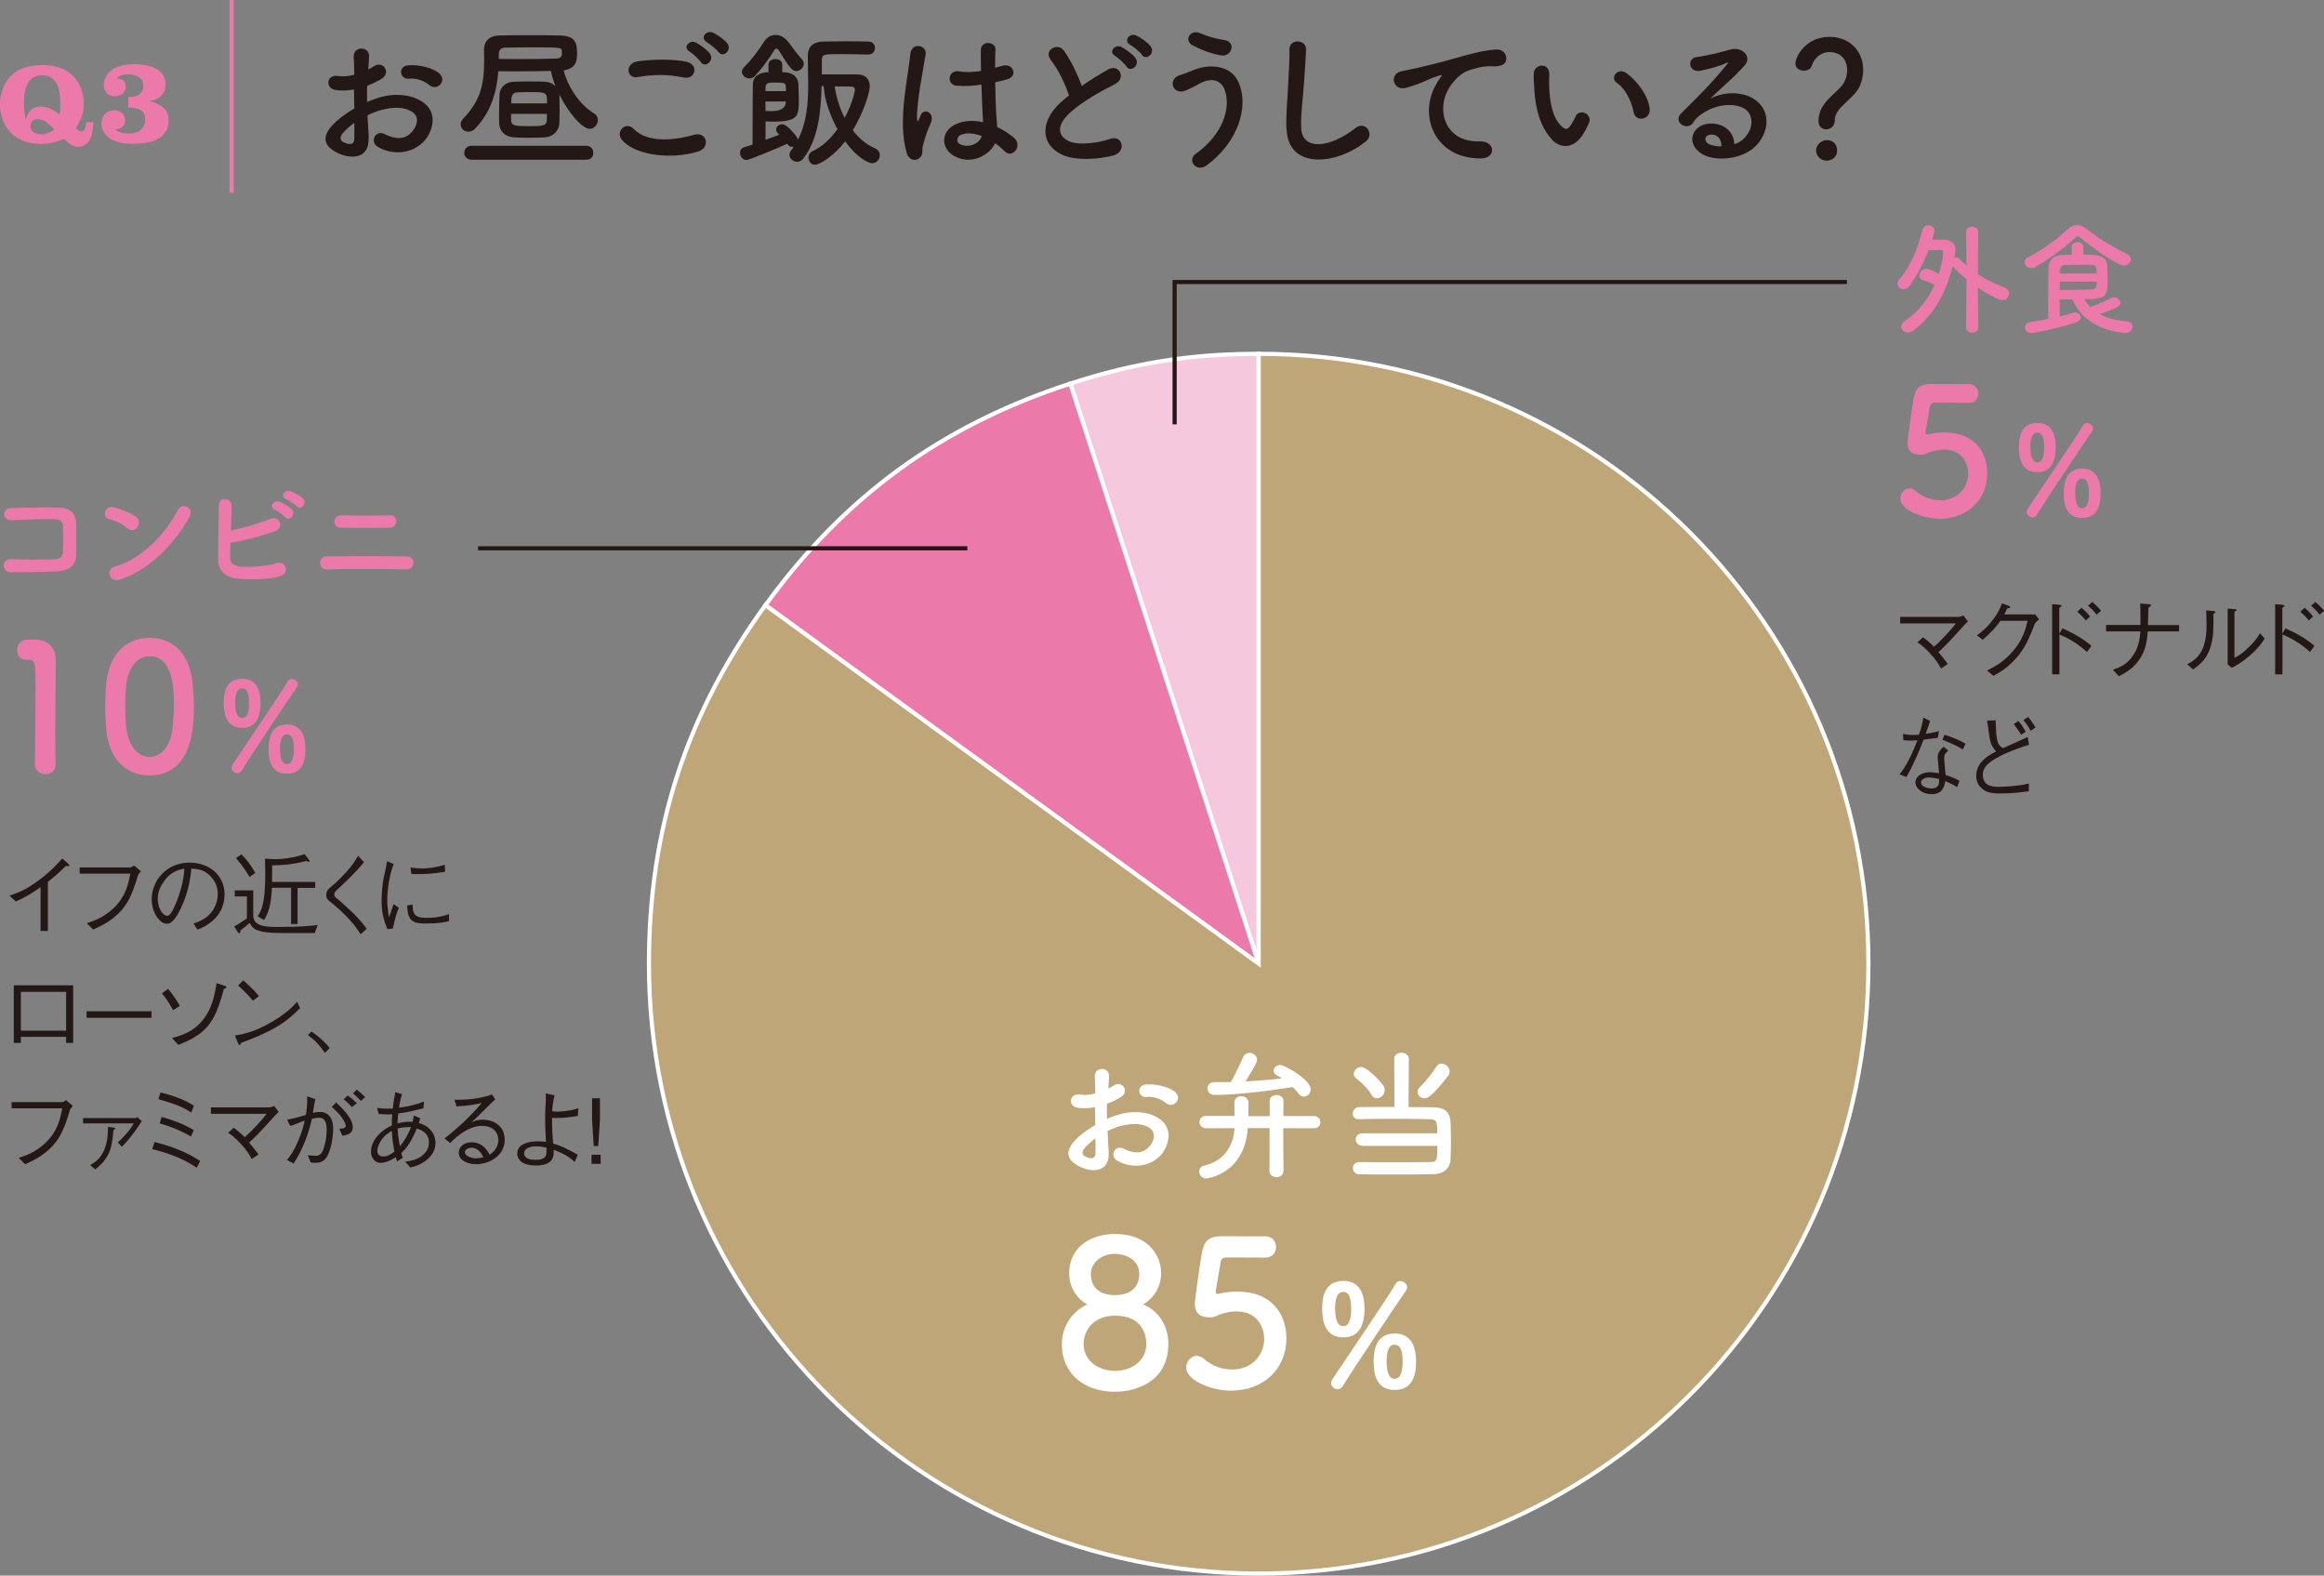 <?xml version="1.0" encoding="UTF-8"?><svg id="a" xmlns="http://www.w3.org/2000/svg" viewBox="0 0 168.39 114.14"><rect x="0" y="0" width="168.39" height="114.14" fill="#808080" stroke="none"/><defs><style>.b{fill:#fff;}.c{stroke:#eb7aab;}.c,.d,.e,.f,.g{stroke-miterlimit:10;stroke-width:.3px;}.c,.f{fill:none;}.d{fill:#f6c8dd;}.d,.e,.g{stroke:#fff;}.h,.g{fill:#eb7aab;}.e{fill:#bea679;}.f{stroke:#231815;}.i{fill:#231815;}</style></defs><g><path class="i" d="M2.94,67.44v-3.17c-.76,.53-1.23,.79-1.79,1.03l-.47-.42c.57-.19,1.14-.37,2.14-1.12,.9-.67,1.35-1.19,1.69-1.57l.44,.38s.07,.07,.07,.12c0,.03,0,.05-.08,.05-.05,0-.07,0-.15-.02-.55,.52-.73,.7-1.32,1.16v3.56h-.53Z"/><path class="i" d="M5.77,63.3v-.46h3.66c.05,0,.18-.06,.29-.14l.49,.42c-.17,.19-.19,.21-.22,.32-.51,1.72-.92,2.37-1.79,3.07-.47,.37-.86,.56-1.45,.83l-.46-.46c.54-.18,1.24-.42,1.96-1.11,.86-.84,1.04-1.7,1.19-2.48h-3.67Z"/><path class="i" d="M14.02,66.9c.25-.08,.63-.21,.99-.5,.44-.35,.77-.98,.77-1.62,0-1-.73-1.54-1.03-1.68-.24-.11-.56-.17-.89-.17-.08,.98-.32,1.95-.75,2.85-.27,.58-.62,1.14-1.01,1.14-.55,0-1.11-.84-1.11-1.78,0-1.25,.98-2.65,2.75-2.65,1.36,0,2.53,.86,2.53,2.3,0,1.77-1.57,2.4-1.96,2.55l-.29-.44Zm-2.14-3.05c-.21,.29-.45,.71-.45,1.27,0,.7,.4,1.22,.66,1.22,.14,0,.29,0,.71-1.04,.45-1.1,.53-1.97,.56-2.37-.46,.08-.99,.23-1.48,.91Z"/><path class="i" d="M22.79,67.59h-2.41c-1,0-1.38-.08-1.7-.19-.34-.12-.46-.32-.6-.54-.23,.21-.4,.35-.66,.54,0,.09,0,.2-.08,.2-.06,0-.11-.07-.12-.09l-.25-.39c.36-.21,.6-.36,.92-.59v-1.59h-.88v-.44h1.34v1.83c0,.82,1.01,.82,1.92,.82,1.57,0,2.21-.08,2.75-.14l-.22,.59Zm-4.71-4.06c-.29-.49-.57-.88-.98-1.37l.39-.27c.34,.33,.68,.77,1.01,1.34l-.42,.3Zm3.48,.78v2.63h-.47v-2.63h-1.39c-.06,1.35-.26,1.81-.57,2.34l-.46-.27c.27-.41,.55-.97,.55-3.03,0-.18-.02-.99-.02-1.15,.15,.01,.38,.04,.7,.04,.74,0,1.53-.15,2.17-.36l.31,.39s.05,.06,.05,.1c0,.05-.04,.06-.06,.06-.05,0-.09-.02-.17-.06-1.1,.28-1.76,.3-2.48,.32,0,.1-.01,1.18-.01,1.2h3.13v.43h-1.28Z"/><path class="i" d="M26.37,62.46c-.58,.72-1.19,1.29-1.95,2-.16,.15-.2,.22-.2,.33,0,.15,.1,.23,.25,.34,.05,.05,.8,.7,1.18,1.08,.47,.47,.71,.79,.92,1.07l-.44,.4c-.29-.45-.7-1.08-1.88-2.09-.07-.06-.39-.31-.45-.37-.1-.08-.16-.2-.16-.38,0-.32,.16-.45,.34-.59,.43-.35,1.09-1.03,1.4-1.42,.23-.28,.36-.49,.57-.84l.42,.47Z"/><path class="i" d="M28.53,62.59c-.12,.3-.23,.6-.35,1.29-.07,.42-.12,.86-.12,1.29,0,.36,.03,.64,.07,.93,.03,.2,.03,.22,.05,.35,.08-.21,.14-.35,.34-.96l.38,.27c-.1,.22-.25,.6-.43,1.5l-.4,.05c-.27-.66-.42-1.19-.42-2.06,0-.55,.07-1.32,.15-1.67,.14-.6,.16-.67,.18-.81,.05-.28,.06-.31,.07-.38l.49,.21Zm1.37,2.94c0,.06,.01,.37,.03,.43,.1,.48,.51,.53,.98,.53,.77,0,1.19-.12,1.62-.27v.51c-.34,.08-.71,.17-1.64,.17-.83,0-1.38-.06-1.38-1.31l.41-.06Zm-.16-2.69c.17,.03,.44,.07,.93,.07,.32,0,.96-.07,1.56-.27l.02,.51c-.99,.17-1.47,.17-2.13,.17-.17,0-.23,0-.32-.02l-.05-.46Z"/><path class="i" d="M1.51,75.11v.44H1v-4.17H5.3v4.17h-.51v-.44H1.51Zm3.28-3.26H1.51v2.81h3.28v-2.81Z"/><path class="i" d="M6.27,73.73v-.47h4.71v.47H6.27Z"/><path class="i" d="M12.17,71.63c.34,.38,.71,.96,.86,1.24l-.49,.31c-.17-.34-.53-.9-.81-1.22l.44-.32Zm.29,3.57c.86-.25,1.57-.48,2.24-1.31,.64-.81,.82-1.65,1-2.67l.57,.19s.14,.04,.14,.11c0,.06-.08,.09-.19,.12-.49,1.86-.94,2.67-1.87,3.33-.44,.31-.83,.48-1.43,.72l-.46-.49Z"/><path class="i" d="M21.74,73.03c-.73,.73-1.52,1.52-4.26,2.51,0,.01-.08,.17-.12,.17-.05,0-.08-.08-.12-.16l-.22-.53c.64-.12,1.35-.24,2.55-.92,1.13-.64,1.59-1.13,1.96-1.53l.22,.47Zm-3.42-.54c-.32-.4-.69-.76-1.07-1.1l.38-.37c.2,.17,.75,.66,1.13,1.14l-.44,.34Z"/><path class="i" d="M22.57,74.73c.66,.44,1.03,.85,1.32,1.18l-.34,.37c-.41-.58-.68-.88-1.24-1.3l.25-.25Z"/><path class="i" d="M.84,80.3v-.46h3.66c.05,0,.18-.06,.29-.14l.49,.42c-.17,.19-.19,.21-.22,.32-.51,1.72-.92,2.37-1.79,3.07-.47,.37-.86,.56-1.45,.83l-.46-.46c.54-.18,1.24-.42,1.96-1.11,.86-.84,1.04-1.7,1.19-2.48H.84Z"/><path class="i" d="M9.79,81c.07,0,.13-.04,.17-.07l.31,.29c-.22,.36-.8,1.22-1.44,1.85l-.29-.31c.31-.28,.89-.88,1.15-1.38h-3.67v-.38h3.78Zm-3.27,3.41c.45-.27,.81-.5,1.09-1.27,.2-.57,.21-1.07,.22-1.51l.34,.05c.18,.03,.2,.03,.2,.07t-.15,.12c-.09,1.05-.2,1.55-.58,2.09-.16,.23-.31,.4-.74,.76l-.37-.32Z"/><path class="i" d="M14.26,84.59c-.64-.41-1.4-.88-3.23-1.35l.17-.51c1.87,.47,2.76,1.03,3.3,1.37l-.24,.49Zm-.39-3.99c-.49-.32-.95-.57-2.39-.97l.15-.49c1.46,.36,2.05,.73,2.42,.96l-.19,.49Zm-.03,1.73c-.42-.23-1.01-.58-2.27-.95l.14-.47c1.37,.4,1.89,.7,2.33,.96l-.2,.46Z"/><path class="i" d="M16.92,81.69c.23,.16,.46,.34,.81,.69,.54-.45,1.31-1.32,1.59-1.69h-4.04v-.47h4.22c.07,0,.22-.03,.37-.1l.32,.43s-.2,.19-.27,.27c-1.2,1.33-1.46,1.58-1.87,1.95,.28,.33,.45,.54,.68,.86l-.49,.33c-.17-.31-.34-.62-.85-1.16-.45-.47-.68-.62-.86-.74l.39-.35Z"/><path class="i" d="M20.8,81.11c.65-.12,1.03-.24,1.36-.34,.06-.32,.1-.57,.1-1.35l.59,.21c-.06,.28-.1,.48-.18,.98,.14-.03,.35-.06,.54-.06,.38,0,.93,.23,.93,1.21,0,.55-.13,1.44-.42,1.98-.25,.46-.64,.5-.86,.5-.07,0-.15,0-.35-.03l-.21-.53c.27,.03,.41,.05,.54,.05,.16,0,.41,0,.58-.44,.06-.16,.25-.75,.25-1.43,0-.36-.04-.89-.55-.89-.17,0-.41,.06-.52,.08-.28,1.19-.65,2.18-1.32,3.24l-.49-.26c.25-.3,.49-.62,.83-1.41,.31-.73,.39-1.14,.45-1.45-.1,.04-.53,.21-.62,.25-.23,.09-.31,.12-.43,.14l-.22-.46Zm3.56-1.24c.35,.33,1.2,1.11,1.2,1.79,0,.47-.38,.55-.75,.62l-.23-.52c.18,0,.47,.01,.47-.2,0-.1-.05-.22-.16-.42-.19-.33-.46-.6-.85-.96l.32-.32Zm1.14,.32c-.17-.18-.4-.41-.61-.56l.31-.27c.22,.16,.42,.33,.66,.56l-.35,.27Zm.35-1.25c.17,.12,.4,.32,.61,.54l-.31,.27c-.19-.2-.4-.4-.57-.55l.27-.27Z"/><path class="i" d="M28.78,84.12c-.05-.07-.06-.11-.1-.29-.28,.18-.71,.41-1.12,.41s-.68-.39-.68-.81c0-.64,.43-1.14,.72-1.39,.25-.23,.46-.34,.79-.51,0-.27,0-.54,.03-.81-.16,.01-.23,.01-.31,.01-.18,0-.49-.01-.67-.03l-.12-.44c.36,.05,.68,.06,1.14,.05,.03-.32,.06-.57,.18-1.19l.49,.14c-.14,.45-.2,.8-.22,.98,.62-.07,1.22-.21,1.81-.44l-.04,.49c-.88,.21-1.16,.29-1.83,.37-.02,.29-.03,.49-.05,.72,.19-.05,.53-.12,.9-.12,.08,0,.12,0,.19,.02,.08-.39,.09-.44,.1-.47l.46,.2c-.05,.15-.06,.19-.1,.34,.27,.09,.59,.19,.89,.56,.2,.24,.31,.55,.31,.88,0,.81-.6,1.26-.99,1.48-.29,.16-.51,.22-.82,.31l-.38-.42c.5-.08,.97-.17,1.36-.56,.29-.29,.36-.58,.36-.84,0-.73-.64-.93-.88-1.01-.14,.33-.51,1.24-1.12,1.78,.01,.07,.02,.12,.1,.34l-.41,.27Zm-.39-2.2c-.25,.16-.54,.33-.8,.73-.1,.17-.25,.44-.25,.73s.21,.4,.44,.4c.34,0,.64-.24,.8-.36-.07-.38-.16-.81-.19-1.51Zm1.39-.27c-.31,0-.58,0-.97,.1,.04,.68,.12,1.03,.17,1.29,.29-.37,.53-.7,.8-1.39Z"/><path class="i" d="M32.92,79.67c1.43,.02,2.23-.22,2.74-.38l.22,.36c-.06,.05-.32,.28-.36,.33-.59,.6-.94,.95-1.37,1.33,.21-.1,.44-.2,.82-.2,.48,0,1.6,.23,1.6,1.46s-1.23,1.77-2.05,1.77c-.56,0-1.28-.23-1.28-.84,0-.39,.34-.75,.93-.75,.84,0,1.18,.66,1.31,.9,.18-.13,.63-.47,.63-1.07,0-.44-.28-1.02-1.19-1.02-1.14,0-2.2,1.13-2.3,1.25l-.41-.34c1.12-.87,2.05-1.8,2.7-2.57-.36,.1-1.05,.21-1.83,.25l-.15-.49Zm1.21,3.48c-.27,0-.45,.18-.45,.32,0,.27,.47,.44,.8,.44,.18,0,.36-.03,.54-.07-.1-.21-.33-.7-.89-.7Z"/><path class="i" d="M41.63,84.16c-.3-.27-.65-.55-1.51-.86,0,.14,0,.32-.03,.45-.14,.57-.7,.68-1.25,.68-.1,0-.65,0-.98-.21-.22-.14-.38-.36-.38-.66,0-.76,.98-.88,1.48-.88,.29,0,.43,.02,.6,.04-.04-.57-.06-1.16-.06-1.59,0-.24,0-.74,.03-1.02,.01-.26,.02-.28,.02-.46,0-.23,0-.32-.01-.44l.64,.14c-.14,.58-.16,.93-.17,1.15,.12,.02,.21,.03,.37,.03,.11,0,.87-.02,1.53-.25l-.04,.56c-.51,.08-1.02,.15-1.53,.15-.08,0-.16,0-.34-.01,0,.7,.01,1.05,.08,1.86,.61,.18,.89,.33,1.79,.81l-.23,.53Zm-2.78-1.12c-.11,0-.32,.01-.53,.09-.1,.04-.34,.14-.34,.41,0,.48,.66,.48,.82,.48,.63,0,.8-.21,.8-.59,0-.03,0-.19,0-.29-.14-.03-.47-.1-.73-.1Z"/><path class="i" d="M43.52,83.65v.66h-.66v-.66h.66Zm-.05-2.5l-.12,1.87h-.33l-.12-1.87v-1.59h.57v1.59Z"/></g><g><path class="i" d="M139.32,46.16c.23,.16,.46,.34,.81,.69,.54-.45,1.31-1.32,1.59-1.69h-4.04v-.47h4.22c.07,0,.22-.03,.37-.1l.32,.43s-.2,.19-.27,.27c-1.2,1.33-1.46,1.58-1.87,1.95,.28,.33,.45,.54,.68,.86l-.49,.33c-.17-.31-.34-.62-.85-1.16-.45-.47-.68-.62-.86-.74l.39-.35Z"/><path class="i" d="M147.21,44.52c.1,0,.14,0,.23-.03l.31,.37c-.25,.21-.29,.27-.34,.39-.53,1.4-.88,2.01-1.64,2.76-.44,.43-.77,.63-1.33,.95l-.47-.39c.57-.28,1.25-.62,1.97-1.5,.68-.85,.84-1.54,.97-2.1h-1.96c-.29,.39-.58,.77-1.29,1.38l-.42-.32c.36-.27,.75-.57,1.21-1.2,.4-.54,.51-.87,.6-1.12l.47,.16c.12,.04,.13,.11,.13,.12,0,.06-.08,.07-.21,.08-.06,.14-.13,.28-.22,.44h1.98Z"/><path class="i" d="M149.46,45.53c1.08,.48,1.55,.83,2.08,1.25l-.32,.45c-.73-.65-1.38-1.01-2-1.27v2.89h-.53v-5.08l.51,.04s.17,.01,.17,.08c0,.03-.1,.11-.16,.15v1.86l.24-.39Zm1.67-.59c-.18-.22-.45-.49-.62-.62l.31-.29c.25,.19,.51,.49,.62,.63l-.31,.29Zm.78-.42c-.17-.23-.45-.5-.62-.64l.31-.27c.22,.17,.48,.44,.64,.63l-.33,.29Z"/><path class="i" d="M157.89,45.27v.47h-2.27c-.06,.68-.12,1.33-.61,2.04-.44,.65-.98,.94-1.48,1.21l-.44-.47c.54-.19,1.05-.38,1.51-1.1,.39-.62,.44-1.19,.49-1.68h-2.49v-.47h2.49c0-.96,0-1.36-.02-1.55l.66,.05c.08,0,.12,.04,.12,.08s-.11,.12-.18,.18c-.03,.83-.03,.92-.04,1.25h2.26Z"/><path class="i" d="M158.48,48.12c.66-.36,1.4-.83,1.4-2.87,0-.4-.02-.78-.03-1.03l.53,.04s.14,.01,.14,.08c0,.03-.01,.05-.14,.14,.01,1.22-.02,1.59-.12,2.04-.27,1.19-.8,1.57-1.36,1.98l-.42-.38Zm2.94-4.03l.52,.04c.06,0,.12,.03,.12,.06s-.02,.05-.16,.14v3.33c.3-.16,.62-.34,1.1-.83,.44-.44,.61-.73,.75-.96l.34,.39c-.21,.33-.46,.69-1.06,1.22-.59,.51-.98,.72-1.31,.9l-.31-.24v-4.04Z"/><path class="i" d="M165.62,45.53c1.08,.48,1.55,.83,2.08,1.25l-.32,.45c-.73-.65-1.38-1.01-2-1.27v2.89h-.53v-5.08l.51,.04s.17,.01,.17,.08c0,.03-.1,.11-.16,.15v1.86l.24-.39Zm1.67-.59c-.18-.22-.45-.49-.62-.62l.31-.29c.25,.19,.51,.49,.62,.63l-.31,.29Zm.78-.42c-.17-.23-.45-.5-.62-.64l.31-.27c.22,.17,.48,.44,.64,.63l-.33,.29Z"/><path class="i" d="M139.85,52.23c-.18,.55-.2,.6-.32,.93,.64-.1,.8-.15,.96-.2l-.08,.49c-.21,.03-.69,.09-1.03,.13-.36,.93-.75,1.85-1.25,2.71l-.49-.2c.27-.34,.68-.88,1.29-2.46-.07,0-.4,.02-.47,.02-.29,0-.44-.02-.55-.03l-.02-.46c.17,.04,.35,.08,.79,.08,.16,0,.23,0,.36-.01,.1-.29,.24-.73,.32-1.25l.49,.25Zm1.31,2.15c-.21,.18-.29,.28-.29,.53,0,.1,.04,.49,.1,1.23,.54,.18,.76,.29,1.01,.42l-.17,.46c-.31-.19-.49-.27-.86-.44-.06,.35-.17,.95-.98,.95-.73,0-1.18-.44-1.18-.86,0-.46,.51-.73,1.03-.73,.23,0,.48,.05,.68,.08-.01-.18-.1-1.03-.1-1.16,0-.34,.16-.52,.43-.77l.34,.29Zm-1.38,1.94c-.35,0-.59,.17-.59,.36,0,.3,.47,.44,.79,.44,.27,0,.52-.15,.52-.49v-.2c-.19-.04-.46-.1-.72-.1Zm1.12-3.09c.47,.14,1.07,.38,1.52,.64l-.2,.42c-.48-.29-.75-.4-1.48-.7l.16-.37Z"/><path class="i" d="M144.59,52.15c.02,.15,.04,.82,.05,.96,.07,.7,.17,.94,.51,1.08,.28-.13,1.53-.68,1.77-.8l.1,.56c-1.14,.36-2.35,.84-2.94,1.36-.24,.2-.41,.49-.41,.8,0,.85,.7,.89,1.17,.89,.11,0,.79-.02,1.4-.1,.31-.04,.46-.07,.76-.14v.56c-.44,.06-1.12,.16-2.05,.16s-1.14-.18-1.37-.39c-.12-.1-.39-.35-.39-.9,0-1.01,.99-1.53,1.44-1.75-.42-.51-.44-.69-.58-1.77,0-.07-.07-.4-.08-.46l.61-.03Zm1.66,.08c.19,.21,.37,.5,.53,.78l-.34,.22c-.1-.19-.14-.25-.53-.78l.34-.22Zm.71-.29c.26,.31,.48,.68,.53,.76l-.36,.24c-.14-.3-.37-.6-.52-.78l.35-.22Z"/></g><g><g><path class="i" d="M26.7,9.98c.09,1.57-1.32,1.55-2.22,1.11-1.31-.64-.95-1.42-.36-2.06,.34-.36,.9-.79,1.55-1.17-.01-.46-.02-.93-.02-1.38-.45,.09-.9,.1-1.32,.04-.81-.1-.68-1.2,.23-1.01,.28,.05,.68,.01,1.11-.1,0-.52-.02-.87-.04-1.29-.04-.81,1.17-.79,1.11-.01-.02,.24-.03,.59-.05,.92,.17-.08,.31-.17,.44-.25,.59-.4,1.27,.47,.5,.94-.33,.2-.68,.36-1.03,.5-.01,.34-.01,.75,0,1.17,.31-.14,.63-.25,.92-.34,.95-.28,1.88-.19,2.44,.01,1.81,.63,1.52,2.11,.96,2.93-.72,1.03-2.26,1.39-3.53,.66-.63-.36-.2-1.27,.47-.94,.86,.42,1.56,.43,2.09-.28,.26-.35,.57-1.13-.39-1.48-.43-.17-1.01-.2-1.78-.02-.4,.09-.78,.24-1.15,.42,.02,.58,.07,1.16,.09,1.63Zm-1.85-.35c-.23,.25-.23,.54,.02,.66,.47,.23,.79,.2,.8-.23,.01-.3,.01-.7,0-1.16-.32,.23-.59,.47-.82,.73Zm6.24-3.48c-.29-.25-.89-.52-1.45-.45-.67,.08-.85-.9-.06-.97,.79-.07,1.89,.21,2.29,.63,.26,.28,.2,.58,.01,.78s-.52,.25-.79,.01Z"/><path class="i" d="M40.54,8.17c0,.28,0,.54-.01,.76-.02,.55-.46,.99-1.06,1.02-.36,.02-.75,.03-1.12,.03s-.75-.01-1.1-.03c-.66-.04-1.06-.44-1.08-1-.01-.2-.01-.41-.01-.62,0-.51,.02-1.03,.03-1.44,.01-.48,.35-.94,1.05-.97,.34-.01,.7-.02,1.07-.02,1.43,0,1.61,.01,1.94,.36-.14-.36-.25-.74-.33-1.12-.83,.01-1.62,.03-2.56,.03-.39,0-.8,0-1.25-.01-.12,1.53-.55,2.98-1.68,4.15-.15,.17-.33,.23-.5,.23-.31,0-.55-.24-.55-.53,0-.13,.04-.27,.18-.41,1.27-1.34,1.52-2.46,1.52-4.3,0-.22,0-.45-.01-.68v-.02c0-.58,.35-1.01,1.1-1.03,.69-.02,1.43-.02,2.19-.02s1.51,0,2.22,.02c1.2,.03,1.23,.65,1.23,1.34,0,.5-.07,1.04-.97,1.19,.33,1.25,1.18,2.5,2.21,3.12,.19,.12,.27,.3,.27,.47,0,.32-.25,.64-.59,.64-.57,0-1.58-1.23-2.2-2.48,.01,.39,.02,.86,.02,1.31Zm-6.37,3.4c-.35,0-.53-.25-.53-.5s.18-.51,.53-.51h8.31c.33,0,.51,.25,.51,.51s-.17,.5-.51,.5h-8.31Zm1.96-7.3c.57,.01,1.09,.01,1.57,.01,.97,0,1.8-.01,2.62-.04,.26-.01,.37-.14,.39-.28v-.25c-.01-.28-.12-.28-2.13-.28-.68,0-1.33,.01-1.99,.02-.28,0-.45,.19-.45,.46v.35Zm.9,3.98c0,.19,0,.35,.01,.48,.01,.39,.33,.41,1.33,.41,.9,0,1.23-.01,1.25-.42,0-.13,.01-.3,.01-.47h-2.61Zm2.61-.75c0-.14-.01-.28-.01-.39-.02-.44-.27-.44-1.3-.44-.31,0-.59,.01-.84,.02-.43,.01-.45,.35-.45,.8h2.6Z"/><path class="i" d="M45.02,10.07c-.4-.56,.32-1.32,.91-.72,.94,.96,2.72,.88,4.38,.41,.91-.25,1.18,.94,.29,1.21-2.18,.68-4.82,.17-5.58-.9Zm1.23-4.49c-.87,.17-1.01-1-.03-1.14,1.04-.15,2.6-.17,3.51,.03,.92,.2,.68,1.33-.21,1.14-1.02-.22-2.19-.24-3.27-.03Zm4.53-1.08c-.12-.19-.6-.64-.81-.76-.53-.3-.02-.9,.46-.65,.27,.14,.79,.5,1,.78,.37,.51-.34,1.1-.65,.63Zm.44-1.45c-.54-.29-.04-.91,.45-.68,.29,.13,.8,.48,1.02,.76,.39,.5-.31,1.1-.63,.64-.13-.19-.64-.6-.85-.71Z"/><path class="i" d="M56.98,10.44c-.68,.31-2.68,1.15-2.9,1.15-.27,0-.46-.27-.46-.53,0-.17,.09-.33,.29-.39,.18-.05,.38-.12,.62-.2v-.86c0-1.34,.01-3.12,.02-3.51,.01-.57,.48-.87,1.13-.87v-.56c0-.25,.25-.39,.5-.39s.5,.13,.5,.39v.56c.09,0,.17,.01,.22,.01,.48,.03,.92,.27,.95,.87,.01,.33,.03,.74,.03,1.13,0,1.14-.02,1.57-1.85,1.57-.21,0-.42-.01-.56-.02v1.34c.37-.13,.73-.28,1-.37l-.1-.1c-.1-.1-.13-.19-.13-.29,0-.21,.21-.37,.44-.37,.37,0,1.12,.94,1.14,1.11,.63-1.22,.74-2.63,.74-3.99,0-.72-.03-1.42-.03-2.07s.36-1.02,1.12-1.04c.56-.01,1.11-.02,1.66-.02s1.09,.01,1.61,.02c.32,0,.48,.24,.48,.47s-.17,.47-.48,.47h-.01c-.65-.01-1.3-.03-1.91-.03-1.34,0-1.45,0-1.45,.45v1.02h2.56c.54,0,.91,.29,.91,.85,0,.47-.44,1.89-1.23,3.2,.44,.58,.99,1.04,1.64,1.32,.22,.1,.32,.29,.32,.48,0,.29-.22,.58-.56,.58-.24,0-1.05-.33-1.95-1.58-.84,1.08-1.85,1.69-2.19,1.69-.3,0-.47-.25-.47-.52,0-.18,.09-.36,.3-.46,.69-.32,1.31-.9,1.8-1.6-.55-.99-.94-2.13-1-3.12h-.15c-.04,1.83-.25,3.92-1.34,5.27-.12,.15-.27,.22-.43,.22-.29,0-.56-.24-.56-.51,0-.1,.03-.2,.11-.3,.08-.09,.14-.18,.21-.28-.03,.01-.08,.01-.11,.01-.13,0-.26-.05-.37-.22l-.02-.02Zm.33-5.49c-.36-.42-.62-.91-.92-1.36-.03-.04-.08-.07-.13-.07s-.11,.03-.14,.08c-.37,.63-.91,1.36-1.41,1.9-.12,.12-.25,.18-.4,.18-.29,0-.55-.22-.55-.48,0-.12,.05-.24,.18-.36,.53-.52,1.13-1.35,1.38-1.76,.21-.36,.54-.55,.88-.55s.67,.18,.95,.55c.23,.32,.62,.85,.97,1.23,.09,.1,.12,.2,.12,.3,0,.27-.26,.54-.54,.54-.13,0-.26-.06-.37-.19Zm-.36,1.65c0-.11-.01-.21-.01-.31-.01-.27-.09-.31-.74-.31-.53,0-.72,.02-.73,.33,0,.08-.01,.18-.01,.29h1.49Zm-1.49,.75c0,.28,.01,.54,.01,.69,.1,.01,.26,.01,.44,.01q1.03,0,1.03-.7h-1.49Zm6.48-.86c0-.13-.1-.22-.27-.22-.24,0-.7-.01-1.19-.01,.11,.76,.35,1.56,.72,2.28,.6-1.11,.75-2,.75-2.05Z"/><path class="i" d="M65.7,11.06c-.35-1.11-.32-2.53-.18-3.86s.38-2.56,.44-3.28c.07-.89,1.22-.67,1.11,.02-.08,.5-.26,1.45-.41,2.39-.14,.94-.25,1.86-.21,2.3,.02,.2,.03,.23,.14,.01,.03-.07,.11-.26,.13-.32,.25-.53,1.09-.15,.69,.67-.14,.3-.25,.59-.34,.87-.09,.27-.15,.52-.2,.69-.09,.31,.06,.62-.22,.88-.29,.26-.78,.22-.97-.38Zm3.42,.23c-.96-.55-.98-1.8,.17-2.31,.59-.26,1.27-.27,1.94-.13,0-.18-.02-.34-.03-.55-.03-.45-.05-1.3-.09-2.17-.59,.09-1.18,.13-1.8,.08-.76-.07-.63-1.19,.22-1.04,.48,.09,1.01,.05,1.55-.03-.01-.62-.02-1.18-.01-1.52,.02-.72,1.1-.62,1.06-.02-.02,.31-.03,.77-.03,1.31,.19-.06,.39-.1,.56-.15,.72-.22,1.19,.78,.24,1.01-.26,.07-.53,.13-.79,.19,.01,.86,.04,1.72,.07,2.25,.01,.28,.06,.64,.07,.99,.46,.22,.9,.5,1.24,.8,.63,.57-.15,1.53-.7,.95-.2-.2-.43-.4-.68-.57-.42,.87-1.76,1.61-2.96,.92Zm2-1.44c-.55-.21-1.1-.26-1.52-.07-.26,.12-.33,.5-.07,.65,.53,.3,1.42,.07,1.6-.58h-.01Z"/><path class="i" d="M76.14,4.34c-.57-.7,.51-1.3,.95-.67,.47,.67,.97,1.65,1.29,2.56,.59-.42,1.22-.81,1.94-1.21,.75-.42,1.32,.64,.47,1.07-1.12,.57-2.25,1.21-3.12,1.95-1.09,.92-1.12,1.75-.26,2.17,.77,.38,2.34,.1,3-.14,.92-.35,1.25,.91,.27,1.19-.87,.24-2.71,.46-3.8-.09-1.58-.8-1.52-2.58,.26-4,.11-.09,.21-.18,.32-.25-.29-.87-.81-1.95-1.32-2.56Zm5.48,.48c-.12-.19-.6-.64-.81-.76-.53-.3-.02-.9,.46-.65,.27,.14,.79,.51,1,.79,.37,.51-.34,1.09-.65,.62Zm1.12-.85c-.13-.19-.63-.61-.84-.72-.54-.29-.06-.9,.44-.67,.29,.13,.8,.48,1.02,.76,.39,.5-.31,1.09-.63,.63Z"/><path class="i" d="M86.63,11.15c1.97-1.39,2.57-3.33,2.12-4.61-.31-.86-1.13-.9-1.89-.45-.22,.13-.83,.44-1.07,.51-.87,.22-1.14-.86-.34-1.14,.29-.1,.64-.22,.95-.35,1.12-.5,2.74-.45,3.32,.81,.85,1.84-.09,4.45-2.29,6.06-.73,.54-1.45-.36-.8-.83Zm-.23-7.87c-.63-.35-.17-1.21,.6-.86,.47,.21,1.1,.39,1.71,.48,.9,.15,.54,1.26-.27,1.11-.78-.14-1.57-.47-2.04-.74Z"/><path class="i" d="M93.21,9.33c-.04-1.16,.08-2.09,.13-3.26,.03-.71,.11-1.79,.09-2.48-.02-.81,1.22-.75,1.2-.02-.02,.69-.1,1.74-.15,2.48-.08,1.17-.24,2.17-.2,3.23,.07,1.61,2.02,1.5,3.94-.01,.71-.56,1.39,.45,.76,.96-2.15,1.75-5.67,2.07-5.76-.9Z"/><path class="i" d="M104.01,6.2c.11-.21,.21-.38,.35-.57,.18-.23,.12-.22-.09-.15-.83,.26-.64,.26-1.39,.55-.35,.13-.66,.24-.99,.33-.97,.26-1.25-1-.37-1.19,.23-.05,.87-.18,1.22-.26,.54-.13,1.5-.35,2.62-.67,1.13-.32,2.04-.58,3-.65,.68-.04,.87,.5,.75,.85-.07,.19-.31,.41-1.08,.36-.56-.03-1.27,.18-1.64,.31-.62,.22-1.17,.88-1.41,1.29-.97,1.62-.23,3.93,2.23,3.84,1.16-.04,1.22,1.25,.06,1.24-3.32-.01-4.47-3.06-3.27-5.27Z"/><path class="i" d="M112.42,10.07c-.79-.86-1.16-2.13-1.24-3.52-.04-.63-.07-.83-.05-1.22,.02-.69,1.09-.84,1.12-.01,.02,.43-.02,.45,0,.96,.04,1.16,.25,2.24,.87,2.84,.29,.28,.43,.31,.67-.02,.13-.19,.29-.47,.36-.65,.3-.64,1.21-.18,1,.4-.11,.31-.31,.65-.43,.85-.7,1.14-1.68,1.05-2.3,.39Zm5.95-1.94c-.18-.88-.63-1.73-1.22-2.13-.53-.36,.07-1.18,.73-.68,.78,.58,1.54,1.62,1.65,2.55,.09,.8-1,1.02-1.16,.26Z"/><path class="i" d="M126.3,10.08c.8-.71,.77-1.76,.14-2.18-.57-.38-1.76-.46-2.87,.19-.44,.25-.67,.45-.92,.83-.4,.58-1.5-.07-.81-.74,1.21-1.2,2.1-2.05,3.32-3.55,.12-.15,.01-.11-.08-.07-.31,.17-1.03,.39-1.85,.56-.87,.19-1.03-.9-.29-.99,.74-.09,1.79-.35,2.42-.54,.88-.25,1.61,.53,1.06,1.14-.35,.4-.79,.83-1.23,1.23-.44,.41-.88,.8-1.28,1.19,.97-.52,2.28-.52,3.09-.03,1.58,.95,1.07,2.88-.09,3.72-1.09,.78-2.81,.83-3.64,.28-1.17-.76-.65-2.12,.65-2.17,.88-.03,1.71,.5,1.74,1.49,.21-.04,.44-.18,.64-.35Zm-2.34-.33c-.48,.04-.51,.5-.15,.68,.25,.13,.62,.18,.92,.17,.01-.51-.29-.89-.77-.85Z"/><path class="i" d="M131.76,8.76c0-1.4,1.44-2.04,1.84-2.76,.17-.3,.24-.62,.24-.9,0-1.08-.81-1.33-1.25-1.33-.88,0-1.24,.73-1.33,1.02-.06,.22-.31,.33-.56,.33-.3,0-.61-.17-.61-.53,0-.41,.67-1.92,2.49-1.92,1.3,0,2.42,.9,2.42,2.41,0,.35-.08,.74-.22,1.1-.4,.99-1.84,1.55-1.84,2.55,0,.42-.32,.64-.62,.64s-.56-.2-.56-.61Zm.59,2.88c-.42,0-.76-.35-.76-.73,0-.48,.46-.76,.76-.76,.43,0,.76,.26,.76,.76,0,.53-.46,.73-.76,.73Z"/></g><g><path class="h" d="M3.05,4.7c.99,.02,1.75,.29,2.25,.81s.76,1.18,.77,1.98c0,.42-.07,.77-.19,1.06-.12,.29-.25,.53-.39,.72,.07,.08,.14,.15,.19,.19,.06,.04,.12,.06,.19,.06,.17-.01,.27-.1,.31-.25,.04-.15,.06-.29,.05-.42h.53c0,.32-.04,.62-.11,.9-.08,.27-.18,.48-.32,.61-.06,.05-.14,.11-.24,.17-.11,.06-.24,.1-.41,.11-.26-.01-.47-.08-.63-.21-.17-.13-.31-.25-.42-.36-.18,.07-.41,.15-.69,.23-.28,.08-.61,.12-.98,.13-.99-.03-1.73-.31-2.22-.86C.24,9.01,0,8.34,0,7.56c0-.76,.23-1.42,.71-1.98,.48-.56,1.26-.85,2.33-.87Zm-1.32,2.78c0,.26,.03,.51,.06,.76,.04,.24,.06,.39,.06,.45,.06-.28,.18-.51,.35-.69,.17-.18,.42-.28,.74-.28,.3,.01,.57,.08,.81,.2,.24,.12,.44,.25,.59,.37,0-.04,0-.12,.02-.25,0-.13,.01-.29,.01-.47,0-.58-.06-1-.15-1.26-.1-.26-.21-.44-.33-.54-.05-.06-.14-.13-.27-.2-.12-.07-.31-.11-.54-.12-.21,0-.38,.03-.52,.09-.14,.06-.25,.14-.34,.23-.14,.13-.26,.34-.35,.61-.09,.27-.14,.64-.14,1.11Zm2.21,1.91c-.14-.17-.32-.33-.52-.5-.2-.16-.43-.25-.69-.26-.18,0-.31,.06-.4,.16-.08,.1-.13,.22-.13,.35,0,.16,.06,.29,.19,.41,.13,.11,.32,.17,.58,.18,.21,0,.38-.03,.52-.1,.14-.06,.28-.14,.44-.24Z"/><path class="h" d="M12,6.11c0,.29-.08,.54-.26,.76-.18,.22-.48,.37-.91,.46,.43,.1,.77,.26,1.02,.48,.25,.22,.37,.53,.37,.91,0,.3-.06,.53-.16,.71-.1,.18-.19,.3-.27,.37-.14,.16-.38,.3-.71,.42-.33,.12-.83,.19-1.51,.2-.79-.02-1.37-.18-1.71-.47s-.52-.63-.51-.99c0-.29,.09-.52,.25-.7s.38-.27,.66-.28c.26,0,.46,.08,.6,.23,.14,.15,.21,.33,.21,.53,0,.2-.07,.35-.21,.46-.14,.11-.32,.16-.55,.17,.11,.08,.24,.16,.39,.21,.15,.06,.36,.09,.63,.09,.44,0,.75-.11,.93-.32,.18-.2,.26-.44,.26-.72,0-.29-.1-.51-.29-.64-.2-.13-.51-.2-.93-.2v-.76c.39,0,.67-.08,.84-.23,.17-.15,.26-.34,.25-.58,0-.25-.09-.45-.28-.6-.19-.15-.47-.23-.84-.24-.18,0-.35,.03-.49,.09-.14,.06-.27,.13-.38,.22,.25,0,.43,.05,.54,.15s.17,.25,.17,.43c0,.2-.07,.37-.21,.5-.14,.13-.33,.19-.57,.2-.26,0-.46-.08-.6-.24s-.21-.35-.21-.58c0-.39,.17-.74,.52-1.03,.35-.3,.9-.45,1.64-.47,.72,0,1.28,.13,1.69,.37s.61,.6,.62,1.07Z"/></g><line class="c" x1="16.78" x2="16.78" y2="13.97"/></g><g><path class="d" d="M91.2,69.81l-13.65-42.02c4.64-1.51,8.77-2.16,13.65-2.16v44.18Z"/><path class="g" d="M91.2,69.81l-35.74-25.97c5.74-7.9,12.81-13.03,22.09-16.05l13.65,42.02Z"/><path class="e" d="M91.2,69.81V25.63c24.4,0,44.18,19.78,44.18,44.18s-19.78,44.18-44.18,44.18-44.18-19.78-44.18-44.18c0-9.76,2.7-18.07,8.44-25.97l35.74,25.97Z"/></g><g><path class="b" d="M80.33,83.48c.08,1.48-1.24,1.46-2.08,1.04-1.23-.6-.89-1.33-.34-1.93,.32-.34,.85-.74,1.45-1.09-.01-.43-.02-.88-.02-1.29-.42,.08-.85,.09-1.24,.04-.76-.09-.64-1.12,.22-.95,.26,.05,.64,.01,1.04-.09,0-.48-.02-.81-.04-1.21-.04-.76,1.09-.74,1.04-.01-.02,.23-.03,.56-.05,.87,.15-.07,.29-.15,.41-.24,.56-.37,1.19,.44,.46,.88-.31,.19-.64,.34-.97,.46-.01,.32-.01,.7,0,1.09,.29-.13,.59-.24,.87-.32,.89-.26,1.76-.18,2.29,0,1.7,.59,1.42,1.98,.9,2.74-.67,.97-2.11,1.3-3.31,.62-.59-.34-.19-1.19,.44-.88,.8,.39,1.46,.4,1.96-.26,.25-.33,.54-1.06-.36-1.39-.4-.16-.95-.19-1.67-.02-.37,.08-.73,.23-1.08,.39,.02,.55,.06,1.08,.08,1.53Zm-1.73-.33c-.22,.24-.22,.51,.02,.62,.44,.22,.74,.19,.75-.22,.01-.28,.01-.66,0-1.08-.3,.22-.56,.44-.77,.68Zm5.85-3.26c-.27-.24-.84-.49-1.36-.42-.63,.07-.79-.85-.05-.91s1.77,.2,2.15,.59c.25,.26,.19,.55,.01,.73s-.48,.24-.74,.01Z"/><path class="b" d="M92.99,84.82c0,.31-.25,.46-.5,.46s-.51-.16-.51-.46h0c.01-.68,.01-1.97,.01-3.1h-1.58c-.24,3.38-2.99,3.65-3.01,3.65-.33,0-.51-.26-.51-.5,0-.19,.11-.37,.33-.42,1.65-.37,2.17-1.67,2.23-2.72h-2.07c-.31,0-.47-.23-.47-.45s.15-.44,.46-.44h2.08c0-.36-.01-.78-.01-.97h0c0-.32,.25-.46,.5-.46s.51,.15,.52,.46c0,.17,0,.6-.01,.99h1.55c0-.47,0-.87-.01-1.07-.01-.37,.31-.46,.5-.46,.26,0,.51,.14,.51,.44v.02c-.01,.25-.01,.62-.01,1.06h2.22c.3-.01,.46,.23,.46,.45s-.15,.43-.46,.43h-2.23c0,1.11,.01,2.37,.02,3.09h0Zm-5.03-6.43c.4,0,.8,0,1.22,0,.21-.34,.75-1.45,.88-1.78,.09-.24,.29-.34,.48-.34,.26,0,.54,.2,.54,.48,0,.16-.07,.36-.83,1.59,.9-.05,1.78-.12,2.63-.22-.13-.09-.27-.17-.39-.24-.14-.08-.21-.2-.21-.31,0-.21,.21-.42,.48-.42,.34,0,2.21,1.07,2.21,1.76,0,.29-.24,.53-.5,.53-.14,0-.29-.07-.41-.25-.11-.16-.25-.3-.39-.44-1.63,.26-4.04,.57-5.65,.57-.35,0-.53-.24-.53-.47s.15-.44,.45-.44h.01Z"/><path class="b" d="M98.7,82.99c-.31,0-.47-.23-.47-.45s.17-.44,.47-.44h5.44c0-.92-.08-1-.53-1.02-.45-.02-1.37-.03-2.33-.03-1.1,0-2.25,0-2.81,.03h-.02c-.3,0-.44-.21-.44-.42s.17-.45,.48-.46c.5-.01,1.51-.01,2.55-.01l-.02-3.48c0-.31,.26-.45,.52-.45s.54,.15,.54,.45l-.02,3.49c.79,0,1.51,0,1.88,.02,.79,.02,1.11,.38,1.16,1.05,.02,.39,.03,.91,.03,1.43,0,.46-.01,.94-.03,1.31-.04,.63-.5,1.03-1.22,1.05-.63,.02-1.87,.02-3.03,.02-.95,0-1.86,0-2.35-.01-.32,0-.47-.23-.47-.45s.15-.44,.45-.44h.01c.57,.01,1.63,.01,2.66,.01s2.04,0,2.52-.01c.26-.01,.43-.03,.45-.42,.01-.21,.02-.47,.03-.75h-5.44Zm.66-3.71c-.25-.44-.85-.99-1.07-1.14-.13-.09-.2-.22-.2-.34,0-.26,.25-.5,.54-.5,.47,0,1.5,1.16,1.62,1.37,.06,.1,.08,.21,.08,.31,0,.32-.28,.58-.56,.58-.15,0-.31-.08-.41-.27Zm3.85,.28c-.27,0-.5-.22-.5-.46,0-.12,.05-.25,.18-.36,.37-.35,.96-1.09,1.18-1.46,.1-.17,.24-.23,.38-.23,.29,0,.59,.27,.59,.57,0,.1-.04,.21-.11,.31-1.21,1.56-1.51,1.63-1.71,1.63Z"/></g><g><path class="b" d="M84.65,97.39c0,2.5-2.05,3.43-3.9,3.43-2.08,0-3.81-1.22-3.81-3.43,0-1.6,1.05-2.53,1.83-2.9-.74-.4-1.3-1.24-1.3-2.24,0-2.03,1.71-2.86,3.33-2.86,2.21,0,3.33,1.37,3.33,2.86,0,.99-.56,1.83-1.3,2.24,1.16,.49,1.83,1.59,1.83,2.9Zm-3.86-2.08c-1.46,0-2.27,.97-2.27,2.06,0,1.24,1.12,1.94,2.27,1.94s2.27-.71,2.27-1.94c0-.69-.29-2.06-2.27-2.06Zm0-4.48c-1.02,0-1.75,.68-1.75,1.47,0,1.06,.77,1.52,1.71,1.52,1.74,0,1.8-1.21,1.8-1.52,0-1.15-1.15-1.47-1.75-1.47Z"/><path class="b" d="M89.17,100.74c-1.35,0-3.22-.71-3.22-1.68,0-.44,.34-.84,.77-.84,.16,0,.34,.07,.52,.22,.6,.53,1.34,.77,2.02,.77,1.53,0,2.34-1.12,2.34-2.24,0-.57-.31-1.97-2.02-1.97-.4,0-.81,.09-1.16,.21-.21,.07-.34,.19-.57,.21-.07,0-.15,.01-.22,.01-.65,0-1.06-.29-1.06-1,0-.12,.29-2.4,.52-3.7,.15-.81,.49-1.18,1.43-1.18h.1c.43,.01,.65,.01,3.06,.01,.52,0,.78,.4,.78,.79,0,.37-.25,.75-.75,.75-.41,0-2.4-.01-2.84-.01-.28,0-.4,.13-.44,.4-.07,.52-.29,1.69-.34,1.99v.1c0,.12,.03,.16,.12,.16,.07,0,.19-.04,.34-.07,.27-.06,.66-.1,1.1-.1,2.64,0,3.56,1.78,3.56,3.39,0,2.15-1.6,3.78-4.02,3.78Z"/><path class="b" d="M95.8,94.83c0-.57,.02-2.04,1.54-2.04,1.24,0,1.53,1.05,1.53,1.99,0,1.39-.5,2.1-1.53,2.1-1.29,0-1.54-1.1-1.54-2.05Zm1.12,5.81c-.24,0-.47-.21-.47-.45,0-.08,.03-.17,.08-.26,.71-1.08,4.18-6.16,4.58-6.91,.08-.15,.21-.22,.34-.22,.25,0,.51,.21,.51,.45,0,.07-.02,.14-.07,.22-.44,.64-3.68,5.44-4.6,6.95-.09,.16-.23,.22-.36,.22Zm.98-5.76c0-.67-.07-1.29-.57-1.29s-.59,.64-.59,1.19c0,.45,.04,1.29,.59,1.29,.47,0,.57-.65,.57-1.19Zm1.63,3.79c0-.57,.02-2.07,1.53-2.07,1.25,0,1.54,1.06,1.54,2.01,0,.54,0,2.08-1.54,2.08-1.29,0-1.53-1.08-1.53-2.02Zm2.1-.01c0-.94-.22-1.25-.58-1.25-.47,0-.58,.62-.58,1.16,0,.63,.09,1.31,.58,1.31s.58-.67,.58-1.22Z"/></g><g><path class="h" d="M4.14,41.39c-.95,.05-2.44,.06-3.37,.06-.67,0-.67-.96,0-.94,.96,.04,2.6,.04,3.27,0,.27-.02,.5-.17,.52-.5,.03-.54,.03-1.46,0-1.93,0-.3-.23-.46-.57-.47-.79-.03-2.21,.03-3.15,.07-.7,.04-.74-.85-.04-.87,.99-.04,2.61-.06,3.51-.04,.89,.02,1.21,.55,1.21,1.15,0,.55,0,1.5,0,2.3-.02,.86-.68,1.13-1.37,1.17Z"/><path class="h" d="M9.23,38.27c-.33-.31-.91-.57-1.33-.67-.54-.13-.32-1.04,.37-.85,.48,.13,1.15,.38,1.58,.68,.28,.2,.26,.54,.12,.75-.14,.21-.46,.33-.74,.08Zm-.56,3.72c-.77,.24-1.05-.78-.31-.97,1.81-.46,3.63-2.32,4.54-4.09,.29-.56,1.22-.18,.82,.53-1.12,2.03-2.98,3.87-5.05,4.53Z"/><path class="h" d="M16.68,40.31c-.02,.44,.18,.66,.72,.73,.52,.07,1.98-.02,2.62-.24,.68-.23,1.07,.74,.19,.97-.81,.22-2.19,.24-3.13,.13-.79-.1-1.27-.61-1.28-1.35,0-.9,.05-2.91,.06-3.98,0-.63,.93-.5,.92,.03,0,.49-.03,1.16-.05,1.83,.71-.13,2.16-.54,2.84-.84,.66-.29,1.11,.63,.33,.9-.85,.29-2.17,.7-3.2,.82,0,.4-.02,.76-.03,1.01Zm3.24-3.38c-.46-.19-.1-.74,.32-.59,.24,.09,.69,.33,.89,.55,.35,.38-.17,.93-.47,.58-.12-.14-.56-.46-.74-.54Zm.82-.77c-.46-.18-.13-.72,.29-.58,.24,.08,.7,.31,.91,.51,.36,.36-.14,.93-.45,.58-.13-.13-.57-.44-.75-.51Z"/><path class="h" d="M23.65,41.25c-.58,.02-.64-.93,0-.94,1.49-.03,4.33-.03,5.85,0,.68,.02,.52,.96,0,.94-1.72-.05-4.23-.05-5.84,0Zm1.04-3.02c-.61,0-.63-.92,.05-.9,.98,.03,2.47,.03,3.54,0,.57-.02,.61,.88-.05,.9-.94,.02-2.61,.02-3.55,0Z"/></g><g><path class="h" d="M3.29,56.08c-.37,0-.76-.24-.76-.71,0-1.19,.05-3.93,.05-5.63,0-1.8-.06-1.94-.5-1.94h-.18c-.44,0-.66-.33-.66-.68,0-.37,.23-.75,.67-.78,.26-.01,.36-.01,.63-.01,.89,0,1.45,.53,1.49,1.38,.01,.17,.01,.4,.01,.68,0,1.03-.04,2.75-.04,4.59,0,.8,0,1.61,.03,2.4v.03c0,.45-.37,.68-.75,.68Z"/><path class="h" d="M7.7,52.83c-.05-.55-.08-1.09-.08-1.63,0-.49,.03-.99,.06-1.52,.18-2.24,1.4-3.47,3.15-3.47s2.93,1.18,3.13,3.33c.05,.57,.09,1.13,.09,1.68,0,1.45-.12,4.95-3.22,4.95-1.71,0-2.93-1.18-3.14-3.34Zm4.78,.05c.08-.57,.12-1.2,.12-1.81,0-.99,0-3.53-1.76-3.53-.9,0-1.58,.82-1.71,2.2-.04,.47-.06,.95-.06,1.41,0,.54,.03,1.08,.09,1.61,.15,1.31,.85,2.07,1.68,2.07s1.46-.72,1.64-1.94Z"/><path class="h" d="M16.21,50.95c0-.49,.02-1.78,1.34-1.78,1.08,0,1.33,.92,1.33,1.73,0,1.21-.43,1.83-1.33,1.83-1.12,0-1.34-.96-1.34-1.79Zm.98,5.06c-.21,0-.41-.18-.41-.4,0-.07,.03-.15,.07-.22,.62-.94,3.64-5.37,3.99-6.02,.07-.13,.18-.19,.3-.19,.22,0,.44,.18,.44,.4,0,.06-.02,.13-.06,.19-.39,.56-3.21,4.74-4.01,6.06-.08,.13-.2,.19-.31,.19Zm.85-5.02c0-.58-.06-1.12-.49-1.12s-.51,.56-.51,1.03c0,.4,.04,1.12,.51,1.12,.41,0,.49-.57,.49-1.03Zm1.42,3.3c0-.49,.02-1.81,1.33-1.81,1.09,0,1.34,.93,1.34,1.75,0,.47,0,1.82-1.34,1.82-1.12,0-1.33-.94-1.33-1.76Zm1.83,0c0-.82-.19-1.09-.5-1.09-.41,0-.5,.54-.5,1.01,0,.55,.08,1.14,.5,1.14s.5-.58,.5-1.06Z"/></g><g><path class="h" d="M142.48,20.23c-.34-.28-.68-.58-1-.94h0c-.44,1.8-1.35,3.56-2.85,4.66-.14,.1-.27,.13-.39,.13-.28,0-.49-.2-.49-.43,0-.13,.07-.27,.25-.39,1.01-.65,1.72-1.62,2.17-2.62-.27-.15-.52-.25-.84-.35-.18-.05-.26-.18-.26-.32,0-.23,.22-.5,.49-.5,.23,0,.73,.26,.92,.37,.07-.22,.31-1.03,.31-1.51,0-.16-.05-.23-.23-.23h-.03s-.45,.02-.8,.03c-.38,.98-.85,1.88-1.36,2.57-.13,.18-.3,.25-.45,.25-.23,0-.43-.18-.43-.4,0-.09,.04-.19,.12-.29,.79-.96,1.32-2.12,1.67-3.56,.06-.26,.25-.38,.44-.38,.22,0,.44,.16,.44,.41,0,.04-.05,.31-.16,.63,.34,0,.68,0,.83,0,.5,.02,.86,.23,.86,.76,0,.03,0,.05-.08,.56,.05-.03,.1-.04,.14-.04,.07,0,.14,.04,.21,.1,.18,.19,.36,.35,.53,.5l-.03-2.43h0c0-.26,.22-.39,.43-.39s.45,.13,.45,.39l-.03,3.06c.62,.41,1.26,.68,1.98,.99,.2,.08,.28,.24,.28,.4,0,.24-.19,.49-.48,.49-.25,0-1.13-.48-1.78-.91l.03,2.9c0,.24-.23,.36-.44,.36s-.44-.12-.44-.36l.03-3.51Z"/><path class="h" d="M153.89,19.23c-.55,0-2.67-1.59-3.11-1.98-.08-.07-.15-.12-.23-.12-.07,0-.15,.04-.23,.13-.68,.67-2.01,1.61-2.83,2.08-.1,.06-.21,.08-.3,.08-.28,0-.5-.21-.5-.43,0-.13,.08-.27,.27-.36,.92-.45,2.2-1.37,2.81-1.99,.22-.22,.46-.33,.72-.33s.52,.11,.78,.33c.8,.67,1.87,1.27,2.85,1.76,.19,.09,.27,.23,.27,.38,0,.23-.21,.46-.51,.46Zm-4.65,2.45v1.24c.35-.08,.68-.16,.95-.25,.06-.02,.12-.03,.17-.03,.24,0,.41,.16,.41,.35,0,.14-.11,.29-.36,.37-1.66,.54-3.18,.77-3.2,.77-.31,0-.49-.2-.49-.4,0-.18,.13-.36,.41-.4,.43-.06,.86-.14,1.28-.23,0-1.24,0-2.81,.02-3.66,0-.53,.31-.94,.94-.96,.26,0,.5-.03,.74-.03v-.59c0-.22,.22-.32,.42-.32s.42,.11,.42,.32v.59c.95,0,1.66,.04,1.73,.73,.02,.26,.03,.65,.03,1,0,1.3-.06,1.49-1.68,1.49,.12,.21,.26,.41,.43,.58,.38-.15,1.06-.42,1.48-.65,.08-.05,.16-.06,.23-.06,.25,0,.46,.19,.46,.4,0,.23-.12,.34-1.49,.82,.51,.28,1.16,.46,2.01,.52,.24,.02,.36,.19,.36,.38,0,.23-.17,.46-.5,.46-.04,0-2.87-.09-3.84-2.43h-.93Zm2.68-1.89c0-.39-.03-.6-.36-.61-.22,0-.43,0-.67,0-.38,0-.78,0-1.26,.02-.25,0-.37,.16-.38,.43,0,.05,0,.12,0,.18h2.67Zm-2.67,.63v.58c.32,0,.61,0,.87,0,.52,0,.96,0,1.46-.04,.16,0,.35-.04,.35-.56h-2.68Z"/></g><g><path class="h" d="M140.5,37.57c-1.18,0-2.81-.62-2.81-1.46,0-.38,.3-.73,.67-.73,.14,0,.3,.06,.45,.19,.53,.46,1.17,.67,1.76,.67,1.34,0,2.04-.98,2.04-1.95,0-.5-.27-1.72-1.76-1.72-.35,0-.71,.08-1.02,.18-.18,.06-.3,.17-.5,.18-.06,0-.13,.01-.19,.01-.57,0-.93-.26-.93-.87,0-.1,.26-2.09,.45-3.22,.13-.71,.42-1.03,1.25-1.03h.09c.37,.01,.57,.01,2.67,.01,.45,0,.68,.35,.68,.69,0,.32-.22,.66-.66,.66-.36,0-2.09-.01-2.48-.01-.24,0-.35,.12-.39,.35-.06,.45-.26,1.48-.3,1.73v.09c0,.1,.03,.14,.1,.14,.06,0,.17-.04,.3-.06,.23-.05,.58-.09,.96-.09,2.3,0,3.11,1.55,3.11,2.96,0,1.88-1.4,3.3-3.51,3.3Z"/><path class="h" d="M146.28,32.42c0-.49,.02-1.78,1.34-1.78,1.08,0,1.33,.92,1.33,1.73,0,1.21-.43,1.83-1.33,1.83-1.12,0-1.34-.96-1.34-1.79Zm.98,5.06c-.21,0-.41-.18-.41-.4,0-.07,.03-.15,.07-.22,.62-.94,3.64-5.37,3.99-6.02,.07-.13,.18-.19,.3-.19,.22,0,.44,.18,.44,.4,0,.06-.02,.13-.06,.19-.39,.56-3.21,4.74-4.01,6.06-.08,.13-.2,.19-.31,.19Zm.85-5.02c0-.58-.06-1.12-.49-1.12s-.51,.56-.51,1.03c0,.4,.04,1.12,.51,1.12,.41,0,.49-.57,.49-1.03Zm1.42,3.3c0-.49,.02-1.81,1.33-1.81,1.09,0,1.34,.93,1.34,1.75,0,.47,0,1.82-1.34,1.82-1.12,0-1.33-.94-1.33-1.76Zm1.83,0c0-.82-.19-1.09-.5-1.09-.41,0-.5,.54-.5,1.01,0,.55,.08,1.14,.5,1.14s.5-.58,.5-1.06Z"/></g><line class="f" x1="34.64" y1="39.72" x2="70.09" y2="39.72"/><polyline class="f" points="133.82 20.43 85.11 20.43 85.11 30.74"/></svg>